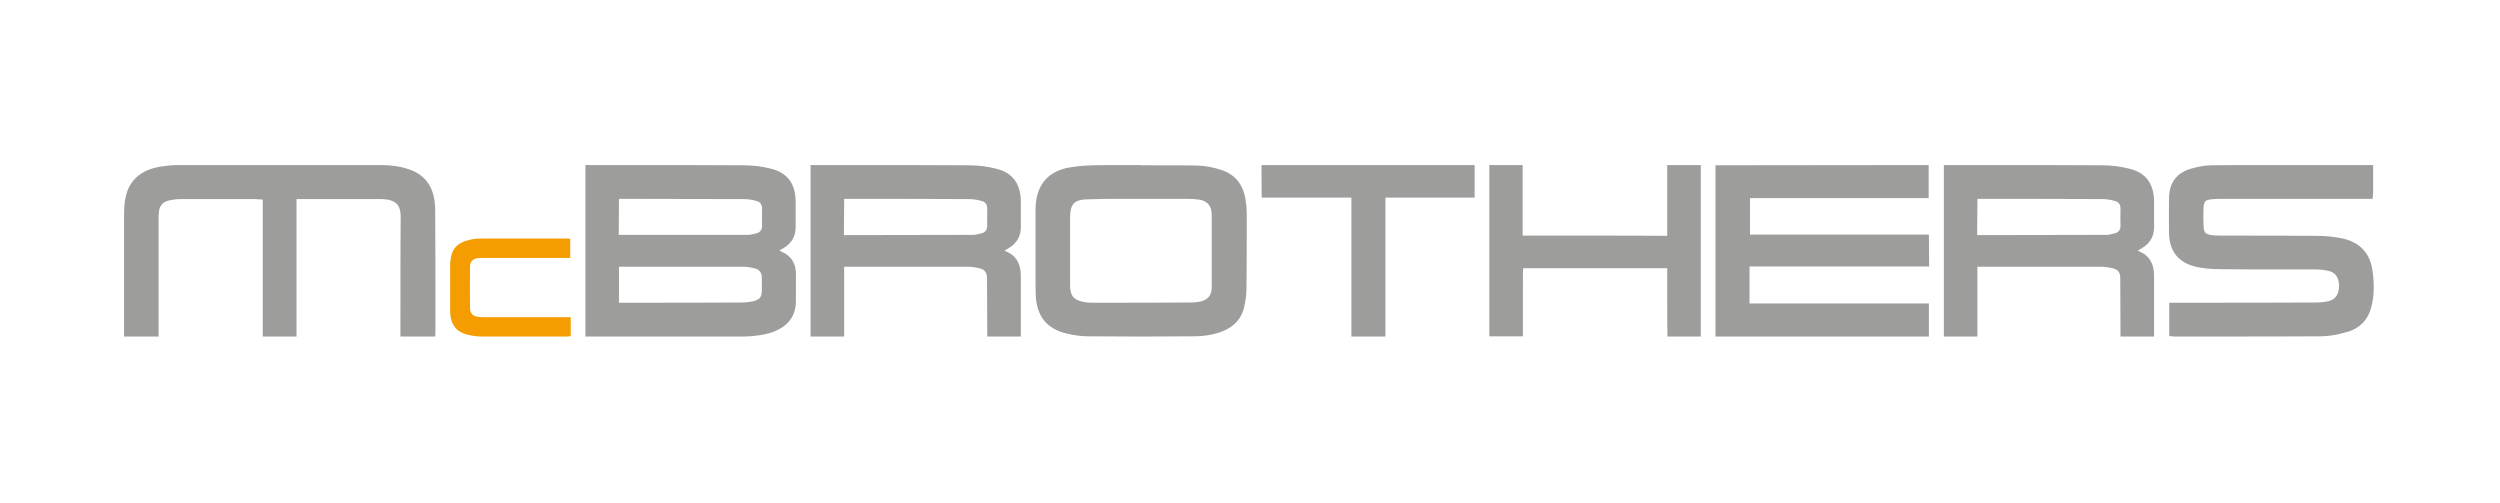 <?xml version="1.0" encoding="UTF-8" standalone="no"?> <svg xmlns="http://www.w3.org/2000/svg" xmlns:xlink="http://www.w3.org/1999/xlink" xmlns:serif="http://www.serif.com/" width="100%" height="100%" viewBox="0 0 567 114" xml:space="preserve" style="fill-rule:evenodd;clip-rule:evenodd;stroke-linejoin:round;stroke-miterlimit:2;"> <g id="Слой_x0020_1"> <g id="_2734310461584"> <path d="M98.763,74.997C98.763,75.109 98.753,75.312 98.736,75.609C98.717,75.905 98.708,76.145 98.708,76.33L90.817,76.33L90.817,74.33C90.817,59.584 90.836,51.287 90.873,49.434C90.909,47.841 90.575,46.738 89.872,46.127C89.168,45.515 88.094,45.191 86.65,45.154L67.254,45.154L67.254,76.33L59.585,76.33L59.585,45.266C58.622,45.191 58.048,45.154 57.863,45.154L40.969,45.154C40.043,45.154 39.135,45.266 38.246,45.488C36.837,45.821 36.096,46.767 36.022,48.322C35.985,48.656 35.967,49.174 35.967,49.878L35.967,76.33L28.131,76.33L28.131,48.489C28.131,48.341 28.14,48.109 28.16,47.794C28.177,47.48 28.186,47.248 28.186,47.1C28.409,41.802 31.094,38.709 36.244,37.819C37.875,37.559 39.264,37.43 40.413,37.43L86.426,37.43C88.797,37.43 90.928,37.764 92.817,38.429C95.893,39.467 97.764,41.598 98.43,44.821C98.614,45.711 98.708,46.767 98.708,47.989C98.744,53.991 98.763,62.994 98.763,74.997Z" style="fill:rgb(157,157,156);fill-rule:nonzero;"></path> <path d="M128.718,54.102C128.938,54.102 129.142,54.12 129.328,54.158L129.328,58.492L109.989,58.492C109.285,58.492 108.747,58.511 108.378,58.547C107.191,58.695 106.599,59.362 106.599,60.549C106.562,63.66 106.562,66.753 106.599,69.828C106.599,70.977 107.154,71.645 108.267,71.83C108.599,71.904 109.099,71.94 109.767,71.94L129.439,71.94L129.439,76.219C129.142,76.294 128.883,76.331 128.661,76.331L109.099,76.331C107.95,76.294 106.821,76.126 105.709,75.83C103.412,75.163 102.209,73.514 102.098,70.885L102.098,60.16C102.098,59.788 102.115,59.492 102.154,59.27C102.301,56.678 103.634,55.084 106.154,54.491C107.042,54.232 108.025,54.102 109.099,54.102L128.718,54.102Z" style="fill:rgb(245,156,0);fill-rule:nonzero;"></path> <path d="M140.387,60.492L140.387,68.661C153.057,68.661 162.392,68.643 168.394,68.606C169.097,68.606 169.914,68.513 170.84,68.327C171.544,68.143 172.035,67.893 172.313,67.577C172.591,67.263 172.748,66.753 172.785,66.049L172.785,63.048C172.785,61.79 172.192,61.048 171.007,60.825C170.079,60.603 169.155,60.492 168.227,60.492L140.387,60.492ZM140.387,45.099C140.387,45.987 140.376,47.358 140.357,49.212C140.339,51.065 140.33,52.417 140.33,53.268L169.617,53.268C170.061,53.268 170.691,53.157 171.507,52.934C172.396,52.712 172.841,52.12 172.841,51.157C172.804,49.859 172.804,48.582 172.841,47.322C172.841,46.396 172.432,45.821 171.617,45.599C170.618,45.303 169.653,45.155 168.729,45.155L140.387,45.099ZM132.773,76.331L132.773,37.429C152.777,37.429 164.671,37.45 168.449,37.486C170.783,37.486 172.915,37.745 174.842,38.263C178.472,39.116 180.342,41.524 180.453,45.488L180.453,51.101C180.564,53.435 179.619,55.177 177.619,56.324C177.398,56.472 177.101,56.64 176.731,56.825C176.768,56.862 176.85,56.9 176.98,56.936C177.111,56.973 177.176,57.01 177.176,57.046C179.583,58.047 180.694,59.974 180.509,62.827L180.509,68.273C180.509,71.459 178.973,73.719 175.897,75.052C174.154,75.83 171.711,76.256 168.56,76.331L132.773,76.331Z" style="fill:rgb(157,157,156);fill-rule:nonzero;"></path> <path d="M223.911,47.322C223.911,46.395 223.503,45.821 222.688,45.599C221.689,45.303 220.724,45.154 219.799,45.154C213.798,45.118 204.35,45.099 191.456,45.099C191.456,45.988 191.447,47.359 191.428,49.211C191.41,51.064 191.401,52.435 191.401,53.323L220.688,53.267C221.132,53.267 221.762,53.156 222.577,52.935C223.466,52.713 223.911,52.121 223.911,51.156C223.873,49.86 223.873,48.581 223.911,47.322ZM231.524,76.33L223.911,76.33L223.855,63.048C223.855,61.789 223.263,61.047 222.077,60.826C221.114,60.604 220.188,60.492 219.298,60.492L191.456,60.492L191.456,76.33L183.843,76.33L183.843,37.43C203.886,37.43 215.779,37.449 219.52,37.485C221.854,37.485 223.986,37.746 225.912,38.262C229.541,39.116 231.413,41.524 231.524,45.488L231.524,51.102C231.635,53.434 230.69,55.177 228.69,56.324C228.172,56.657 227.875,56.826 227.801,56.826C227.837,56.861 227.921,56.899 228.051,56.935C228.18,56.974 228.246,57.011 228.246,57.047C230.504,58.01 231.599,59.937 231.524,62.826L231.524,76.33Z" style="fill:rgb(157,157,156);fill-rule:nonzero;"></path> <path d="M269.258,45.099L252.642,45.099C252.197,45.099 251.261,45.108 249.835,45.126C248.408,45.145 247.307,45.174 246.529,45.21C245.083,45.247 244.084,45.563 243.528,46.155C242.972,46.748 242.694,47.766 242.694,49.212L242.694,64.938C242.73,66.014 242.962,66.81 243.389,67.328C243.815,67.847 244.546,68.217 245.584,68.439C246.214,68.588 246.918,68.662 247.695,68.662C257.551,68.662 264.941,68.643 269.87,68.606C270.907,68.606 271.776,68.513 272.481,68.327C274,67.922 274.778,66.902 274.815,65.272L274.815,48.71C274.815,46.674 273.833,45.525 271.869,45.266C271.053,45.155 270.184,45.099 269.258,45.099ZM258.755,37.43L258.755,37.486C266.313,37.486 270.573,37.504 271.536,37.54C273.352,37.615 275.11,37.929 276.815,38.487C280.002,39.45 281.89,41.691 282.484,45.21C282.669,46.396 282.762,47.489 282.762,48.489C282.762,57.824 282.742,63.42 282.706,65.272C282.706,66.681 282.52,68.181 282.15,69.773C281.558,72.218 280.002,73.978 277.483,75.052C275.555,75.868 273.258,76.275 270.591,76.275C262.737,76.348 254.865,76.348 246.972,76.275C245.344,76.275 243.675,76.072 241.973,75.664C237.489,74.626 235.137,71.773 234.912,67.105C234.876,66.476 234.858,64.66 234.858,61.659L234.858,48.378C234.858,47.414 234.876,46.71 234.912,46.265C235.322,41.895 237.581,39.189 241.693,38.153C243.361,37.782 245.38,37.561 247.75,37.486C248.974,37.45 252.642,37.43 258.755,37.43Z" style="fill:rgb(157,157,156);fill-rule:nonzero;"></path> <path d="M314.216,76.33L306.492,76.33L306.492,44.821L286.152,44.821C286.113,42.339 286.097,39.875 286.097,37.43L334.444,37.43L334.444,44.821L314.216,44.821L314.216,76.33Z" style="fill:rgb(157,157,156);fill-rule:nonzero;"></path> <path d="M385.738,37.43L385.738,76.33L378.179,76.33C378.143,74.627 378.124,72.05 378.124,68.606L378.124,60.826L345.448,60.826C345.409,61.197 345.39,62.863 345.39,65.827L345.39,76.275L337.777,76.275L337.777,37.43L345.336,37.43L345.336,53.434L361.73,53.434C368.99,53.434 374.455,53.453 378.124,53.49L378.124,37.43L385.738,37.43Z" style="fill:rgb(157,157,156);fill-rule:nonzero;"></path> <path d="M389.07,76.33L389.07,37.485L437.418,37.43L437.418,44.933L396.905,44.933L396.905,53.213L437.473,53.213L437.529,60.437L396.794,60.437L396.794,68.829L437.473,68.829L437.473,76.33L389.07,76.33Z" style="fill:rgb(157,157,156);fill-rule:nonzero;"></path> <path d="M480.931,47.322C480.931,46.395 480.523,45.821 479.708,45.599C478.709,45.303 477.744,45.154 476.819,45.154C470.818,45.118 461.37,45.099 448.478,45.099C448.478,45.988 448.467,47.359 448.449,49.211C448.432,51.064 448.421,52.435 448.421,53.323L477.71,53.267C478.153,53.267 478.782,53.156 479.597,52.935C480.486,52.713 480.931,52.121 480.931,51.156C480.895,49.86 480.895,48.581 480.931,47.322ZM488.544,76.33L480.931,76.33L480.876,63.048C480.876,61.789 480.283,61.047 479.097,60.826C478.134,60.604 477.208,60.492 476.319,60.492L448.478,60.492L448.478,76.33L440.864,76.33L440.864,37.43C460.906,37.43 472.799,37.449 476.542,37.485C478.875,37.485 481.006,37.746 482.932,38.262C486.562,39.116 488.433,41.524 488.544,45.488L488.544,51.102C488.655,53.434 487.712,55.177 485.71,56.324C485.192,56.657 484.895,56.826 484.821,56.826C484.859,56.861 484.941,56.899 485.072,56.935C485.2,56.972 485.266,57.011 485.266,57.047C487.524,58.01 488.619,59.937 488.544,62.826L488.544,76.33Z" style="fill:rgb(157,157,156);fill-rule:nonzero;"></path> <path d="M538.226,37.43L538.226,43.71C538.226,43.821 538.207,44.025 538.171,44.32C538.133,44.617 538.115,44.876 538.115,45.099L504.105,45.099C502.918,45.099 502.03,45.137 501.436,45.21C500.807,45.285 500.381,45.442 500.159,45.683C499.936,45.923 499.806,46.359 499.77,46.989C499.696,48.433 499.696,49.879 499.77,51.323C499.806,52.027 499.936,52.51 500.159,52.767C500.381,53.028 500.825,53.212 501.493,53.323C502.011,53.398 502.828,53.434 503.938,53.434C513.496,53.434 520.682,53.453 525.5,53.49C527.39,53.49 529.353,53.694 531.39,54.103C535.281,55.028 537.504,57.417 538.06,61.271C538.504,64.123 538.466,66.735 537.949,69.106C537.244,72.33 535.391,74.386 532.391,75.274C530.057,75.941 528.057,76.275 526.389,76.275C522.721,76.311 511.681,76.33 493.267,76.33C493.082,76.33 492.657,76.294 491.99,76.219L491.99,68.661L493.934,68.661C507.791,68.661 518.182,68.643 525.111,68.606C526.37,68.606 527.407,68.495 528.223,68.272C529.741,67.864 530.501,66.698 530.501,64.771C530.426,62.845 529.613,61.734 528.057,61.438C527.204,61.216 526.112,61.104 524.777,61.104L514.163,61.104C509.457,61.104 505.938,61.085 503.605,61.047C501.53,61.047 499.734,60.882 498.215,60.548C494.065,59.622 491.971,57.01 491.935,52.713C491.897,50.082 491.897,47.47 491.935,44.876C492.007,41.468 493.601,39.283 496.715,38.319C498.417,37.8 500.011,37.522 501.493,37.486C503.382,37.449 508.995,37.43 518.332,37.43L538.226,37.43Z" style="fill:rgb(157,157,156);fill-rule:nonzero;"></path> </g> </g> </svg> 